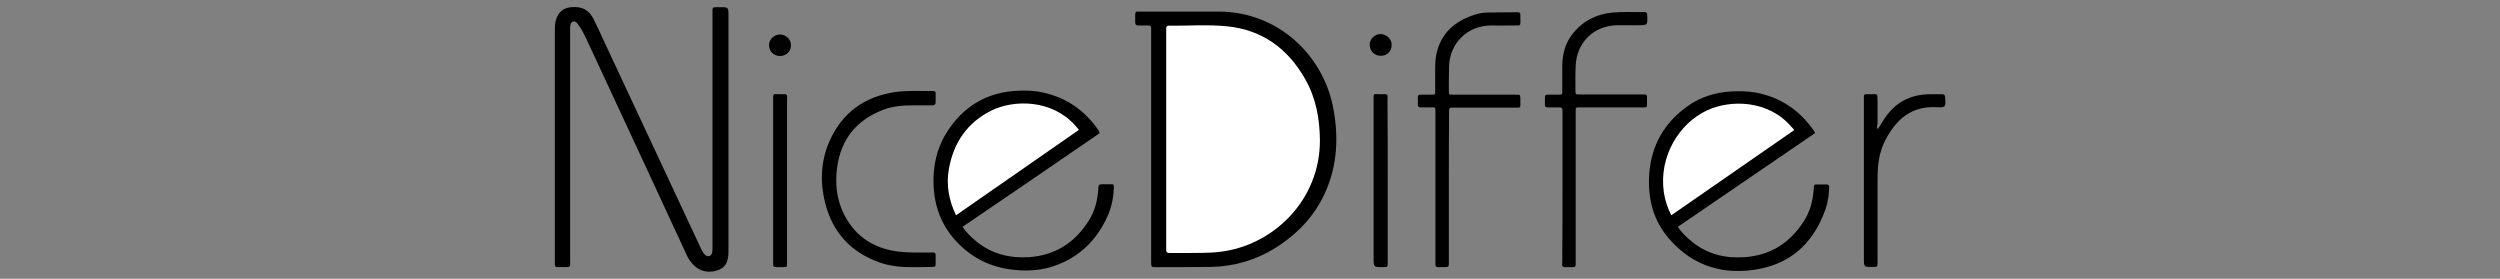 <?xml version="1.0" encoding="utf-8"?>
<!-- Generator: Adobe Illustrator 27.5.0, SVG Export Plug-In . SVG Version: 6.00 Build 0)  -->
<svg version="1.1" id="Layer_1" xmlns="http://www.w3.org/2000/svg" xmlns:xlink="http://www.w3.org/1999/xlink" x="0px" y="0px"
	 viewBox="0 0 1080 120.4" style="enable-background:new 0 0 1080 120.4;" xml:space="preserve">
<rect x="0" y="0" width="1080" height="120.4" fill="#808080" stroke="none"/>
<style type="text/css">
	.st0{display:none;}
	.st1{display:inline;fill:#D51667;}
	.st2{display:inline;}
	.st3{fill:#010101;}
	.st4{fill:#020202;}
	.st5{fill:#FFFFFF;}
</style>
<g class="st0">
	<rect x="0.4" y="2" class="st1" width="138.4" height="34.4"/>
	<rect x="0.4" y="84" class="st1" width="138.4" height="34.4"/>
	<rect x="17.7" y="43" class="st1" width="138.4" height="34.4"/>
	<polygon class="st2" points="303.3,2 303.3,118.3 295.1,118.3 295.1,15.1 251.7,77.4 250.2,77.4 206.8,15.1 206.8,118.3 
		198.6,118.3 198.6,2 206.7,2 250.1,66 251.8,66 295.2,2 	"/>
	<path class="st2" d="M380.2,9c24.2,0,43.8,22.9,43.8,51.1s-19.7,51.1-43.8,51.1s-43.8-22.9-43.8-51.1S356.1,9,380.2,9 M380.2,2
		c-28.1,0-50.8,26-50.8,58.1s22.8,58.1,50.8,58.1s50.8-26,50.8-58.1S408.3,2,380.2,2L380.2,2z"/>
	<path class="st2" d="M800.8,21c17.5,0,31.8,17.6,31.8,39.1s-14.3,39.1-31.8,39.1S769,81.8,769,60.2S783.3,21,800.8,21 M800.8,2
		c-28.1,0-50.8,26-50.8,58.1s22.8,58.1,50.8,58.1s50.8-26,50.8-58.1S828.9,2,800.8,2L800.8,2z"/>
	<path class="st2" d="M918.2,21c17.5,0,31.8,17.6,31.8,39.1s-14.3,39.1-31.8,39.1s-31.8-17.6-31.8-39.1S900.6,21,918.2,21 M918.2,2
		c-28.1,0-50.8,26-50.8,58.1s22.8,58.1,50.8,58.1s50.8-26,50.8-58.1S946.2,2,918.2,2L918.2,2z"/>
	<path class="st2" d="M494.8,2h-37.5v116.3h37.5c28.1,0,50.8-26,50.8-58.1S522.9,2,494.8,2z M494.8,111.3h-30.2V8.8L494.8,9
		C519,9,538.7,32,538.7,60.2S519,111.3,494.8,111.3z"/>
	<polygon class="st2" points="558,118.3 566.2,118.3 605.5,9.4 606.3,9.4 643.2,118.3 650.5,118.3 610.4,2 601.4,2 	"/>
	<polygon class="st2" points="669.4,2 690.7,2 690.7,98.7 742.2,98.7 742.2,118.3 669.4,118.3 	"/>
	<polygon class="st2" points="990.4,2 1012.5,2 1012.5,51.3 1019.8,51.3 1053.4,2 1075.5,2 1075.5,6.2 1037,59.3 1037,61 
		1079.6,114.3 1079.6,118.3 1055,118.3 1019.8,70 1012.4,70 1012.4,118.3 990.4,118.3 	"/>
</g>
<g>
	<path d="M314.7,57.2c0,16.8,0,33.6,0,50.5c0,1.4,0,2.7-0.3,4.1c-0.5,2.6-2,4.2-4.5,5c-4.7,1.5-8.9,0-11.8-4.1c-1-1.4-1.7-3-2.4-4.6
		c-14.1-30.4-28.2-60.9-42.4-91.3c-1-2.1-2-4.2-3.4-6c-0.5-0.7-1-1.7-2.2-1.5c-0.9,0.1-1.4,1-1.4,2.6c0,0.8,0,1.6,0,2.4
		c0,32.8,0,65.6,0,98.3c0,2.9,0.4,2.8-2.8,2.8c-0.8,0-1.6-0.1-2.4,0c-1.2,0.1-1.5-0.5-1.4-1.5c0-0.4,0-0.9,0-1.3c0-33,0-66,0-99
		c0-1.8,0-3.6,0.6-5.4c1.1-3.2,3.2-4.8,6.5-5.1c4.7-0.4,7.6,1.1,9.7,5.3c1.7,3.4,3.3,6.9,4.9,10.4c13.7,29.4,27.5,58.7,41.2,88.1
		c0.5,1,0.9,2.1,1.8,3c0.6,0.6,1.3,1,2.1,0.7c0.8-0.3,1.1-1,1.2-1.7c0.1-0.9,0.1-1.9,0.1-2.8c0-33.3,0-66.6,0-99.9
		c0-3.5-0.4-3,3.2-3.1c3.7,0,3.7,0,3.7,3.7C314.7,23.5,314.7,40.4,314.7,57.2z"/>
	<path d="M497.3,63.1c0-16.4,0-32.8,0-49.2c0-0.6,0-1.2,0-1.7c0-0.8-0.3-1.2-1.1-1.2c-1.5,0-3,0-4.5,0c-0.9,0-1.3-0.4-1.3-1.3
		c0-1.2,0-2.3,0-3.5c0-1,0.4-1.3,1.3-1.2c0.2,0,0.4,0,0.6,0c11.4,0,22.8,0,34.2,0c25.7,0.1,44.6,18.7,49.2,40.4
		c2.5,12,2.3,24-2.3,35.6c-4.4,11.1-12.1,19.5-22.1,25.9c-8.6,5.4-18,8.2-28.1,8.4c-7.9,0.1-15.9,0.1-23.8,0.1c-2,0-2.1,0-2.1-2.2
		C497.3,96.5,497.3,79.8,497.3,63.1z"/>
	<path d="M475.1,57.5c-19.7,13.5-39.4,27-59.3,40.5c1.7,2.5,3.8,4.5,6,6.3c6.6,5.4,14.3,7.3,22.7,6.8c11.3-0.8,19.8-6.2,25.8-15.7
		c2.5-3.9,3.7-8.3,4.1-12.9c0-0.6,0.1-1.2,0.1-1.7c0-0.9,0.5-1.2,1.4-1.2c1.3,0,2.6,0,3.9,0c1.4,0,1.4,0.1,1.4,1.5
		c-0.2,4.3-1,8.5-2.8,12.4c-4.6,10.2-12,17.5-22.7,21.3c-5.3,1.9-10.7,2.3-16.2,1.9c-9.9-0.7-18.5-4.4-25.5-11.5
		c-6.9-7-10.3-15.4-10.7-25.1c-0.3-8,1.2-15.7,5.5-22.6c7.1-11.4,17.3-17.7,30.9-18.3c3.8-0.2,7.7,0,11.4,0.9
		c10,2.3,17.8,7.9,23.6,16.4C474.8,56.9,474.9,57.1,475.1,57.5z"/>
	<path d="M784.1,57.5c-19.7,13.5-39.4,26.9-59.3,40.5c1.7,2.5,3.8,4.5,6,6.3c6.7,5.5,14.4,7.4,22.9,6.8c11.2-0.8,19.6-6.2,25.6-15.6
		c2.6-4.1,3.9-8.7,4.2-13.5c0.2-2.6-0.1-2.3,2.5-2.3c1,0,2,0,3,0c0.9,0,1.3,0.4,1.2,1.3c-0.1,3.1-0.5,6.2-1.5,9.2
		c-4.8,13.7-13.9,23-28.3,25.9c-15.3,3-28.8-0.8-39.3-12.9c-7.1-8.1-9.4-17.9-8.6-28.4c1-12.2,6.5-21.8,16.5-28.9
		c5.7-4.1,12.1-6,19-6.4c3.5-0.2,7.1-0.1,10.6,0.5c10.8,2.1,19.1,7.8,25.2,16.8C783.9,56.9,783.9,57.2,784.1,57.5z"/>
	<path d="M675,80.8c0-10.5,0-21.1,0-31.6c0-0.6,0-1.2,0-1.7c0-0.8-0.4-1.1-1.2-1.1c-1.7,0-3.3,0-5,0c-1,0-1.5-0.3-1.4-1.3
		c0-1,0-2,0-3c0-0.9,0.4-1.3,1.3-1.2c1.5,0,3,0,4.5,0c1.7,0,1.7,0,1.7-1.7c0-3.5,0-6.9,0-10.4c0-4.8,1-9.3,3.8-13.3
		c4.5-6.2,10.7-9.4,18.1-10.1c4.5-0.4,8.9-0.1,13.4-0.2c1,0,1.4,0.3,1.4,1.4c0.2,4.3,0.2,4.3-4.1,4.3c-3,0-5.9,0-8.9,0
		c-10.1,0.2-17.5,7.4-17.9,17.5c-0.2,3.6-0.1,7.2-0.1,10.8c0,1.6,0.1,1.6,1.8,1.6c8.8,0,17.6,0,26.4,0c3,0,2.7-0.3,2.7,2.6
		c0,3.4,0.4,3-3,3c-8.4,0-16.9,0-25.3,0c-0.6,0-1.2,0-1.7,0c-0.5,0-0.8,0.3-0.8,0.8c0,0.6,0,1.3,0,1.9c0,21.2,0,42.3,0,63.5
		c0,3,0.3,2.8-2.8,2.8c-3.5,0-3,0.3-3-3C675,101.9,675,91.3,675,80.8z"/>
	<path d="M625.9,80.8c0,10.5,0,20.9,0,31.4c0,0.5,0,1,0,1.5c0,1.6-0.1,1.6-1.7,1.7c-1,0-2,0-3,0c-0.7,0-1.1-0.3-1.1-1
		c0-0.6,0-1.3,0-1.9c0-21.2,0-42.3,0-63.5c0-3,0.2-2.6-2.7-2.6c-1.2,0-2.3,0-3.5,0c-1,0-1.5-0.3-1.4-1.3c0.1-1,0-2,0-3
		c0-1,0.4-1.3,1.3-1.2c1.5,0,3,0,4.5,0c1.7,0,1.7,0,1.7-1.7c0-3.2,0-6.5,0-9.7c0-2,0.1-4,0.5-6c1.9-9.1,7.9-14.3,16.4-17.1
		c2.1-0.7,4.2-1,6.4-1c4,0,7.9-0.1,11.9-0.1c1.5,0,1.6,0.1,1.6,1.6c0,5,0.6,4-3.8,4.1c-3,0.1-6.1,0-9.1,0
		c-10,0.2-17.5,7.5-17.9,17.5c-0.1,3.5-0.1,7.1-0.1,10.6c0,1.8,0,1.8,1.8,1.8c5.3,0,10.7,0,16,0c3.8,0,7.7,0,11.5,0
		c1.5,0,1.5,0,1.6,1.6c0,1,0,2,0,3c0,0.7-0.3,1.1-1,1c-0.6,0-1.2,0-1.7,0c-8.3,0-16.6,0-24.9,0c-0.4,0-0.9,0-1.3,0
		c-1.9,0-1.9,0-1.9,1.9C625.9,59.1,625.9,70,625.9,80.8z"/>
	<path d="M395.7,115.4c-5.2,0.1-10.4-0.2-15.4-1.9c-12.7-4.4-20.7-13.1-23.9-26.1c-2.2-8.9-1.8-17.9,1.9-26.3
		c5.4-12.3,15-19.3,28.2-21.3c5.5-0.8,11-0.4,16.4-0.5c0.9,0,1.4,0.2,1.3,1.2c0,1.2,0,2.5,0,3.7c0,0.9-0.4,1.3-1.3,1.3
		c-2.7,0-5.5,0-8.2,0c-4.4,0-8.7,0.3-12.8,1.8c-11.8,4.4-18.6,12.7-20.3,25.2c-0.8,6.3-0.3,12.4,2.2,18.3
		c4.6,10.6,12.9,16.5,24.4,17.9c4.3,0.5,8.7,0.4,13,0.4c0.6,0,1.3,0,1.9,0c0.7,0,1.1,0.3,1.1,1c0,1.3,0,2.6,0,3.9
		c0.1,1.1-0.5,1.4-1.4,1.3C400.4,115.4,398,115.4,395.7,115.4z"/>
	<path d="M811.2,55.8c0.9-1.4,1.6-2.6,2.4-3.8c4.7-7.6,11.5-11.3,20.4-11.3c1.6,0,3.2,0,4.8,0c1,0,1.4,0.2,1.5,1.3
		c0.3,4.4,0.3,4.5-4,4.3c-10.4-0.5-16.9,5.1-21.5,13.6c-2.3,4.2-3.4,8.9-3.6,13.7c-0.1,2.7-0.1,5.3-0.1,8c0,10.5,0,21.1,0,31.6
		c0,2.1,0,2.1-2,2.1c-3.9,0.1-3.9,0.1-3.9-3.8c0-22.7,0-45.5,0-68.2c0-2.9-0.3-2.6,2.7-2.6c3.5,0,3.1-0.5,3.2,3c0,3.2,0,6.5,0,9.7
		C810.9,54.2,810.7,54.9,811.2,55.8z"/>
	<path class="st3" d="M340,78.2c0,11.3,0,22.7,0,34c0,0.4,0,0.9,0,1.3c0,1.9,0,1.9-1.9,1.9c-0.9,0-1.9,0-2.8,0
		c-0.9,0-1.4-0.3-1.3-1.3c0-0.5,0-1,0-1.5c0-23.1,0-46.2,0-69.3c0-2.9-0.3-2.7,2.7-2.6c3.9,0,3.3-0.5,3.3,3.3
		C340,55.4,340,66.8,340,78.2z"/>
	<path class="st3" d="M599.5,78.2c0,11.3,0,22.5,0,33.8c0,0.4,0,0.9,0,1.3c0,2.1,0,2.1-2.2,2.1c-3.9,0-3.9,0-3.9-3.9
		c0-22.7,0-45.5,0-68.2c0-3-0.3-2.7,2.7-2.6c3.9,0,3.3-0.5,3.3,3.3C599.5,55.4,599.5,66.8,599.5,78.2z"/>
	<path class="st3" d="M601.2,19.5c0,2.6-2.1,4.7-4.7,4.6c-2.8,0-4.8-2.1-4.8-4.8c0-2.5,2.2-4.6,4.8-4.6
		C599.2,14.9,601.3,17,601.2,19.5z"/>
	<path class="st4" d="M337,24.2c-2.8,0-4.8-2.1-4.8-4.8c0.1-2.5,2.3-4.6,4.9-4.5c2.6,0.1,4.7,2.2,4.6,4.8
		C341.7,22.2,339.6,24.2,337,24.2z"/>
	<path class="st5" d="M503.8,60.1c0-15.4,0-30.8,0-46.1c0-0.6,0-1.2,0-1.7c0-0.8,0.3-1.2,1.1-1.2c8.5,0.1,17.1-0.6,25.5,0.3
		c15.1,1.6,26,9.7,33.4,22.7c4.7,8.2,6.3,17.1,6.4,26.4c0.1,26.3-20.5,45.7-43.3,48.3c-4.9,0.6-9.8,0.4-14.7,0.5c-2.3,0-4.6,0-6.9,0
		c-1.1,0-1.6-0.4-1.5-1.5c0-0.5,0-1,0-1.5C503.8,90.9,503.8,75.5,503.8,60.1z"/>
	<path class="st5" d="M413,93c-3.1-6.5-4.3-13-3.1-19.9c2-11.4,7.9-20.1,18.3-25.3c9.9-4.9,26.1-4.8,36.1,6.2
		c0.6,0.6,1.1,1.3,1.8,2.1C448.4,68.4,430.8,80.6,413,93z"/>
	<path class="st5" d="M775.1,56.2c-17.7,12.3-35.3,24.5-53.1,36.8c-1.6-3.2-2.7-6.4-3.2-9.8c-2.3-15.6,6.6-29.9,18.6-35.5
		c10.3-4.8,26.6-4.5,36.5,7.1C774.3,55.1,774.6,55.5,775.1,56.2z"/>
</g>
</svg>
